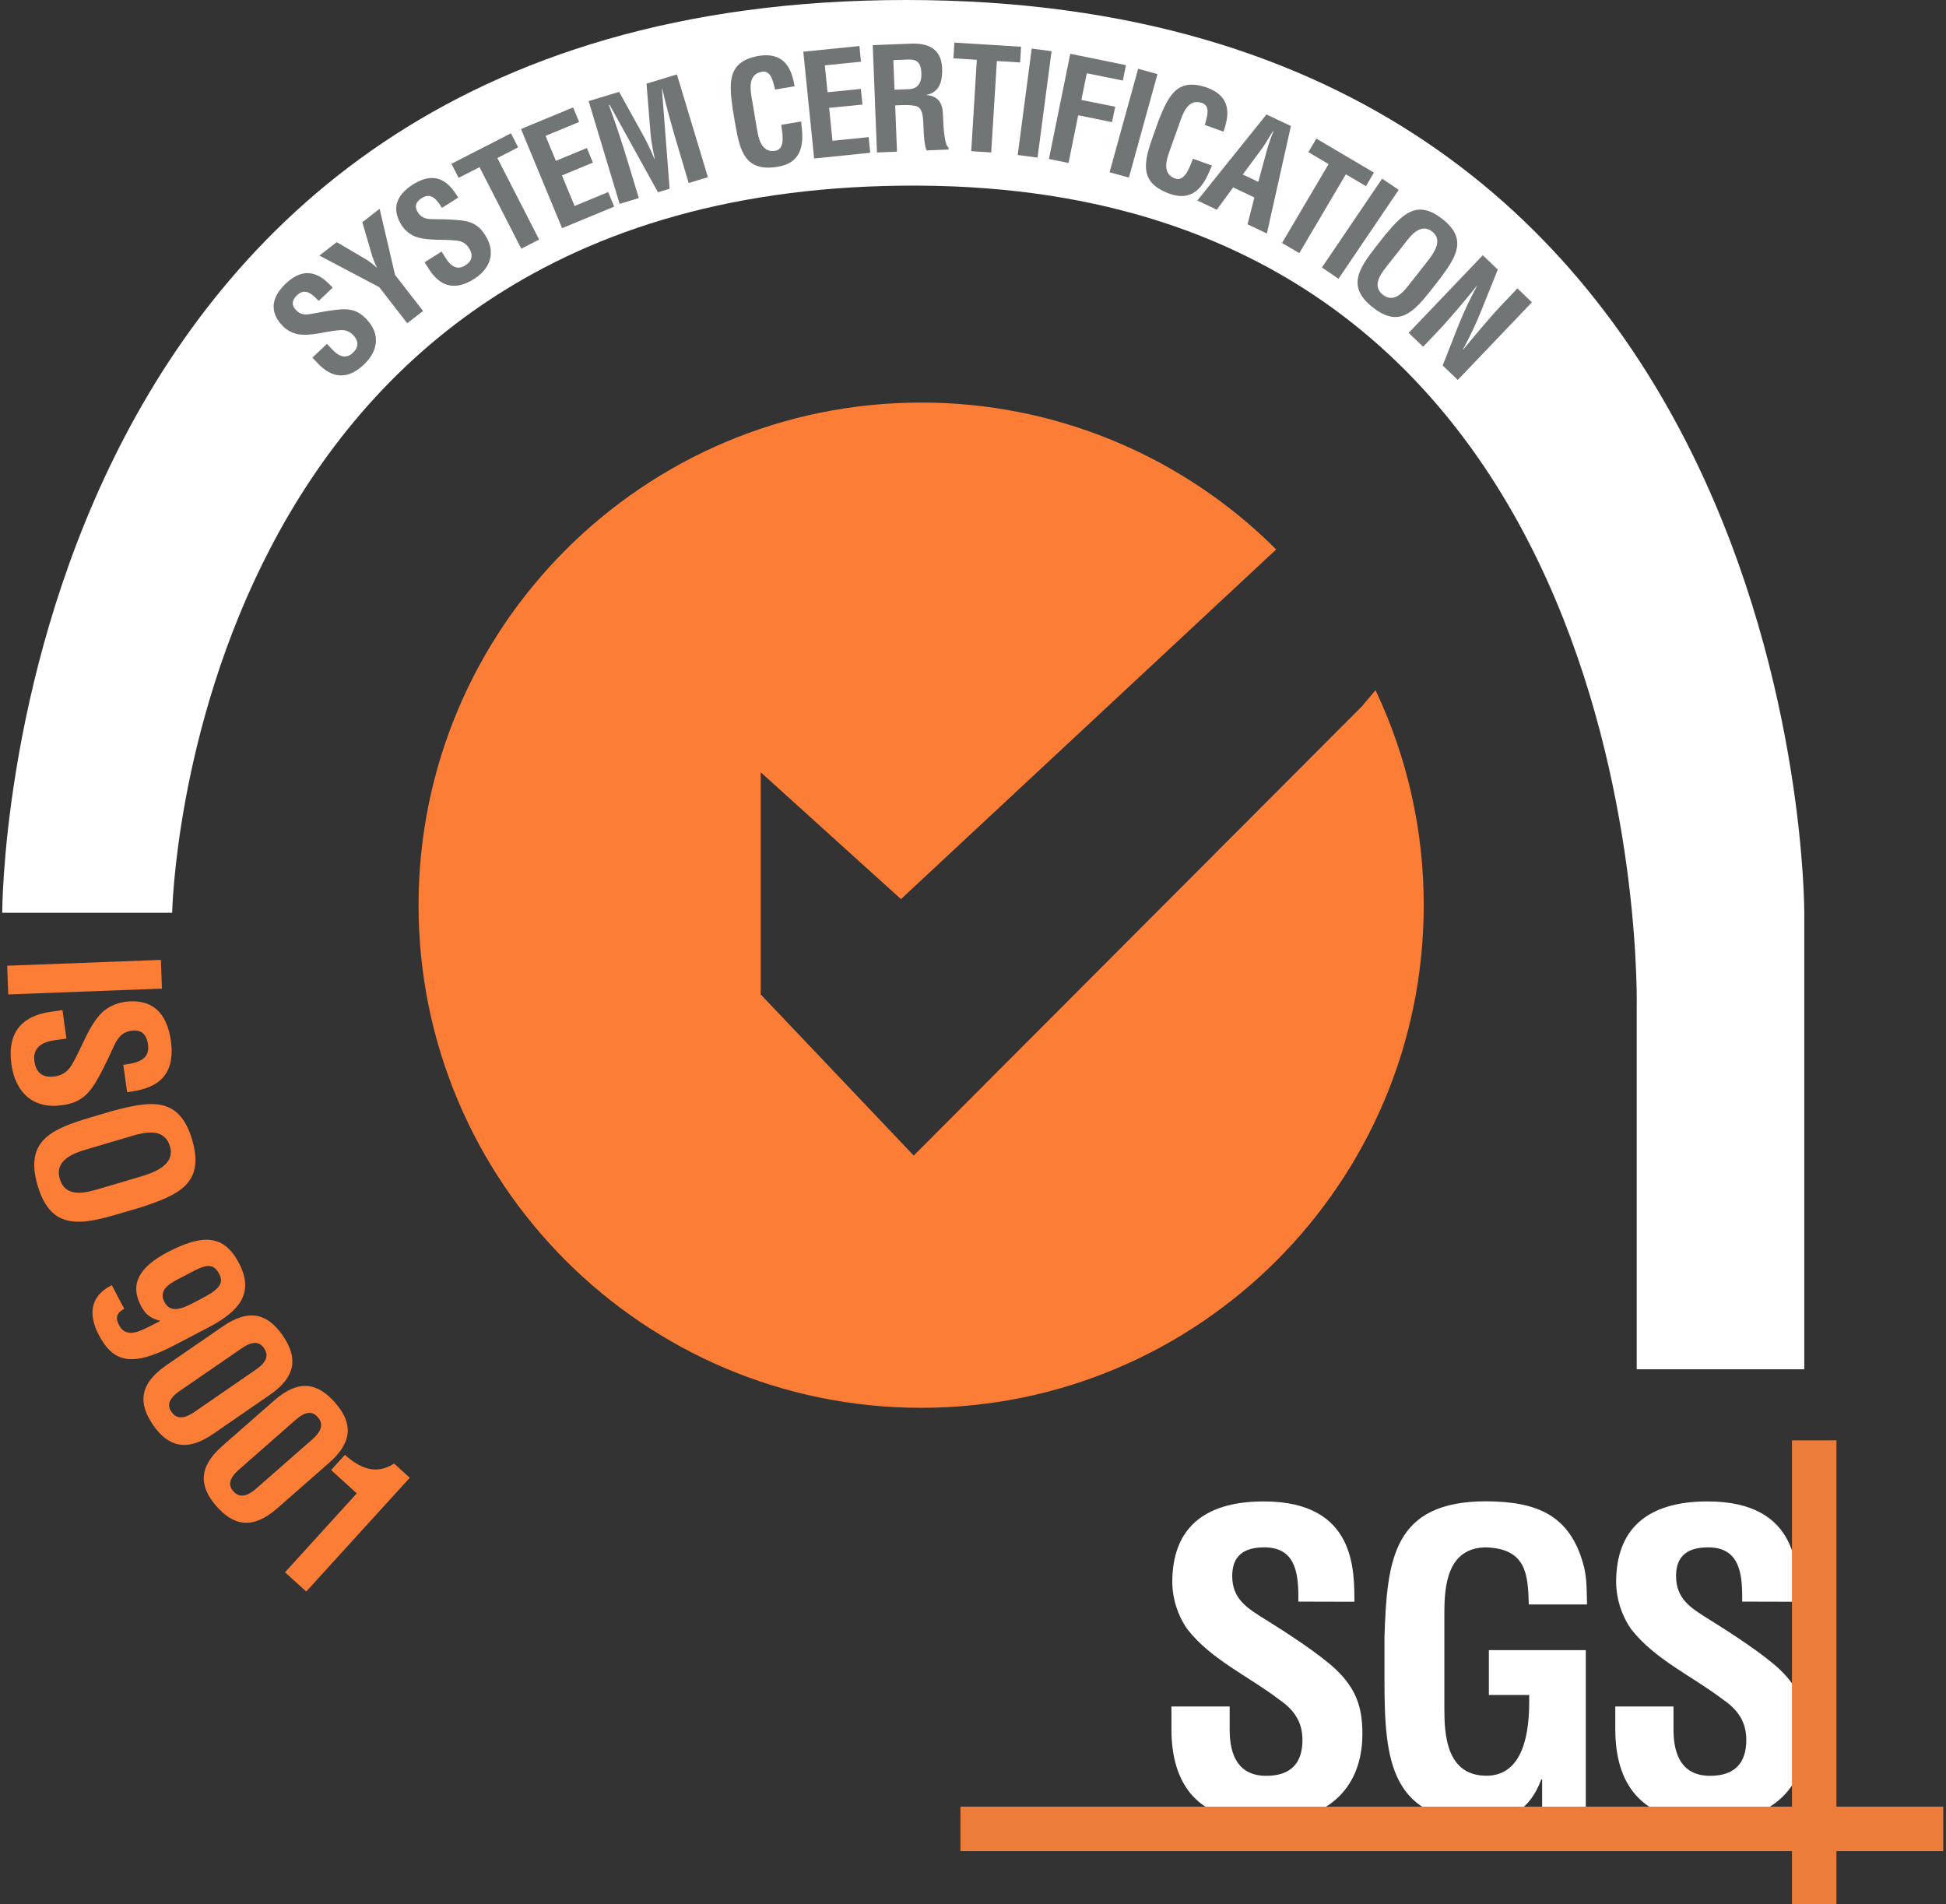 <svg xmlns="http://www.w3.org/2000/svg" width="372" height="364" viewBox="0 0 372 364" fill="none"><rect x="0" y="0" width="372" height="364" fill="#333333" stroke="none"/><path d="M0.427 174.479H32.912C32.912 174.479 35.477 34.768 175.663 35.485C317.04 36.21 312.874 192.886 312.874 192.886V261.745H344.909V174.479C344.909 174.479 345.648 0 173.221 0C0.165 0 0.427 174.479 0.427 174.479Z" fill="white"></path><path d="M260.323 135.045L174.666 220.894L145.419 190.095V147.625L172.23 171.874L243.956 105.032C235.047 96.117 224.466 89.047 212.819 84.23C201.172 79.412 188.689 76.94 176.085 76.957C123.024 76.957 80.011 119.972 80.011 173.033C80.011 226.095 123.024 269.114 176.085 269.114C229.146 269.114 272.162 226.099 272.162 173.037C272.182 158.821 269.034 144.779 262.947 131.931L260.323 135.045Z" fill="#FC7D35"></path><path d="M248.197 306.159V305.301C248.197 300.401 247.482 295.792 241.677 295.792C237.941 295.792 235.552 297.273 235.552 301.248C235.552 305.691 238.41 307.406 241.912 309.589C245.569 311.849 252.325 316.215 255.429 319.186C259.245 322.861 260.438 326.359 260.438 331.424C260.438 342.493 252.965 348.261 242.061 348.261C228.703 348.261 223.932 340.933 223.932 330.497V326.21H235.064V330.653C235.064 335.798 236.901 339.461 242.061 339.461C246.757 339.461 248.979 337.046 248.979 332.603C248.979 329.172 247.388 326.834 244.526 324.884C238.721 320.441 231.484 317.246 226.954 311.408C225.124 308.774 224.129 305.651 224.095 302.445C224.095 292.466 229.812 287.01 241.587 287.01C259.319 287.01 258.843 300.417 258.921 306.185L248.197 306.159Z" fill="white"></path><path d="M264.658 312.94C265.134 298.053 266.328 286.984 284.139 286.984C293.681 287.062 300.27 289.477 302.824 299.611C303.38 301.949 303.302 304.366 303.38 306.704H292.25C292.09 300.783 291.692 296.103 284.139 295.793C276.585 295.793 276.107 303.347 276.107 308.342V326.737C276.107 331.57 276.505 339.443 284.139 339.443C290.181 339.443 292.327 333.442 292.327 325.334V324.009H284.615V315.433H303.143V346.847H294.794V340.143H294.634C292.407 346.222 288.192 347.937 284.139 348.249C265.851 348.249 264.658 336.868 264.658 321.279V312.94Z" fill="white"></path><path d="M333.041 306.159V305.301C333.041 300.401 332.325 295.792 326.522 295.792C322.783 295.792 320.396 297.273 320.396 301.248C320.396 305.691 323.255 307.406 326.757 309.589C330.416 311.849 337.17 316.215 340.276 319.186C344.092 322.861 345.284 326.359 345.284 331.424C345.284 342.493 337.809 348.261 326.908 348.261C313.55 348.261 308.78 340.933 308.78 330.497V326.21H319.91V330.653C319.91 335.798 321.748 339.461 326.908 339.461C331.604 339.461 333.825 337.046 333.825 332.603C333.825 329.172 332.235 326.834 329.374 324.884C323.569 320.441 316.333 317.246 311.8 311.408C309.972 308.774 308.976 305.651 308.942 302.445C308.942 292.466 314.659 287.01 326.436 287.01C344.167 287.01 343.69 300.417 343.769 306.185L333.041 306.159Z" fill="white"></path><path d="M60.918 57.523L60.714 57.304C59.525 56.055 58.235 55.058 56.787 56.43C55.854 57.315 55.617 58.258 56.583 59.269C57.657 60.4 58.786 60.157 60.187 59.881C61.645 59.591 64.387 59.099 65.876 59.12C67.713 59.146 68.859 59.757 70.084 61.045C72.761 63.863 72.289 67.101 69.571 69.684C66.239 72.849 63.278 72.116 60.753 69.457L59.717 68.365L62.498 65.729L63.572 66.86C64.816 68.169 66.157 68.669 67.452 67.444C68.622 66.331 68.593 65.198 67.519 64.059C66.69 63.187 65.727 62.968 64.542 63.15C62.021 63.395 59.438 64.296 56.898 63.883C55.795 63.645 54.788 63.086 54.002 62.276C51.591 59.736 51.701 56.992 54.637 54.203C59.06 50.001 62.182 53.525 63.597 54.974L60.918 57.523Z" fill="#727575"></path><path d="M69.368 49.221C70.323 49.758 71.21 50.406 72.012 51.152L72.055 51.119C71.297 49.69 71.003 48.465 70.666 47.279L69.262 42.48L72.57 39.914L75.52 52.551L80.876 59.444L77.85 61.794L72.504 54.899L61.058 48.855L64.365 46.288L69.368 49.221Z" fill="#727575"></path><path d="M84.479 39.738L84.318 39.483C83.399 38.025 82.331 36.79 80.642 37.849C79.554 38.536 79.138 39.414 79.883 40.594C80.714 41.913 81.868 41.896 83.295 41.903C84.783 41.903 87.566 41.96 89.024 42.27C90.821 42.656 91.826 43.479 92.773 44.984C94.846 48.271 93.749 51.354 90.578 53.355C86.698 55.805 83.93 54.507 81.974 51.405L81.171 50.131L84.412 48.089L85.243 49.408C86.207 50.936 87.425 51.689 88.928 50.74C90.294 49.88 90.49 48.753 89.659 47.434C89.016 46.413 88.116 46.005 86.919 45.96C84.397 45.706 81.692 46.084 79.278 45.18C78.25 44.73 77.376 43.987 76.767 43.044C74.901 40.081 75.542 37.41 78.97 35.25C84.132 31.998 86.502 36.067 87.605 37.764L84.479 39.738Z" fill="#727575"></path><path d="M86.298 31.31L97.673 25.486L99.047 28.165L95.078 30.207L103.059 45.792L99.649 47.54L91.668 31.953L87.674 33.995L86.298 31.31Z" fill="#727575"></path><path d="M107.45 43.618L99.595 24.661L109.555 20.535L110.706 23.316L104.287 25.97L106.265 30.746L112.187 28.296L113.34 31.083L107.419 33.533L109.839 39.373L116.258 36.718L117.41 39.499L107.45 43.618Z" fill="#727575"></path><path d="M122.12 37.862L118.445 38.968L112.523 19.324L118.355 17.56L123.072 26.08C123.827 27.486 124.508 28.93 125.113 30.407L125.166 30.391C124.758 28.398 124.499 27.048 124.374 25.694L123.586 15.986L129.401 14.229L135.323 33.874L131.647 34.983L129.806 28.79C128.627 24.888 127.527 20.961 126.586 16.986L126.532 17.002L128.005 36.079L125.777 36.753L116.527 20.026L116.397 20.065C117.81 23.895 119.068 27.775 120.246 31.679L122.12 37.862Z" fill="#727575"></path><path d="M153.144 23.216C153.181 23.598 153.224 24.006 153.26 24.39C153.695 28.116 152.934 31.159 148.725 31.871C142.52 32.921 141.45 29.049 140.538 23.655L140.05 20.768C139.339 15.587 139.096 11.688 145.14 10.667C148.521 10.15 150.706 11.557 151.555 14.965C151.68 15.376 151.778 15.795 151.849 16.218L151.896 16.49L148.174 17.119C147.792 15.851 147.517 13.401 145.654 13.715C143.092 14.148 143.374 16.792 143.666 18.52L144.742 24.886C145.024 26.558 145.62 29.26 148.213 28.823C150.291 28.471 149.483 25.168 149.344 23.859L153.144 23.216Z" fill="#727575"></path><path d="M155.628 30.297L153.563 9.883L164.289 8.798L164.589 11.794L157.676 12.492L158.194 17.635L164.565 16.994L164.867 19.988L158.501 20.623L159.136 26.912L166.049 26.213L166.351 29.206L155.628 30.297Z" fill="#727575"></path><path d="M171.124 20.153L171.467 28.994L167.64 29.145L166.836 8.631L174.08 8.343C177.388 8.212 179.949 9.262 180.098 13.039C180.188 15.285 179.706 17.656 177.151 18.113V18.172C179.432 18.377 180.173 19.806 180.251 21.772L180.286 22.648C180.353 24.369 180.543 27.753 181.329 28.22L181.333 28.586L177.123 28.753C176.698 27.702 176.596 25.844 176.543 24.478L176.506 23.575C176.428 22.32 176.388 20.596 175.06 20.265C174.158 20.085 173.234 20.029 172.316 20.1L171.798 20.12L171.124 20.153ZM170.997 17.152L174.005 17.033C175.261 16.901 176.212 16.043 176.13 13.991C176.038 11.696 175.067 11.351 173.617 11.379L170.773 11.494L170.997 17.152Z" fill="#727575"></path><path d="M182.438 8.145L195.191 8.933L195.013 11.937L190.56 11.661L189.482 29.139L185.66 28.902L186.732 11.434L182.254 11.148L182.438 8.145Z" fill="#727575"></path><path d="M194.542 29.629L197.223 9.286L201.021 9.786L198.338 30.129L194.542 29.629Z" fill="#727575"></path><path d="M200.513 30.391L204.596 10.28L215.242 12.455L214.644 15.403L207.753 14.003L206.718 19.107L213.186 20.4L212.574 23.35L206.111 22.037L204.259 31.152L200.513 30.391Z" fill="#727575"></path><path d="M212.107 32.929L217.571 13.148L221.263 14.168L215.801 33.948L212.107 32.929Z" fill="#727575"></path><path d="M231.679 31.649C231.523 32 231.36 32.377 231.205 32.729C229.763 36.2 227.611 38.474 223.593 37.039C217.672 34.92 218.625 31.02 220.467 25.868L221.453 23.112C223.366 18.246 225.061 14.726 230.831 16.782C234.033 17.985 235.248 20.28 234.325 23.669C234.234 24.089 234.116 24.503 233.97 24.906L233.878 25.164L230.323 23.89C230.611 22.597 231.568 20.325 229.79 19.689C227.34 18.816 226.294 21.258 225.706 22.907L223.532 28.994C222.962 30.591 222.16 33.239 224.632 34.123C226.617 34.832 227.528 31.555 228.046 30.346L231.679 31.649Z" fill="#727575"></path><path d="M228.886 38.329L242.1 21.882L246.772 24.094L242.18 44.635L238.478 42.879L239.791 37.747L235.736 35.826L232.594 40.089L228.886 38.329ZM237.568 33.361L240.536 34.768L242.092 29.051C242.329 28.104 242.654 27.228 242.964 26.315C243.138 25.884 243.289 25.441 243.426 25.021L243.377 24.998C243.14 25.37 242.891 25.766 242.668 26.176C242.158 26.993 241.686 27.8 241.102 28.584L237.568 33.361Z" fill="#727575"></path><path d="M251.642 26.499L262.645 32.992L261.116 35.583L257.275 33.317L248.377 48.392L245.077 46.446L253.975 31.365L250.112 29.084L251.642 26.499Z" fill="#727575"></path><path d="M252.699 51.138L264.207 34.148L267.378 36.296L255.87 53.292L252.699 51.138Z" fill="#727575"></path><path d="M264.816 44.882C268.173 40.873 270.895 38.072 275.715 41.858C280.536 45.643 278.46 48.951 275.36 53.163L273.553 55.466C270.172 59.769 267.383 62.658 262.433 58.77C257.484 54.882 259.628 51.489 263.007 47.185L264.816 44.882ZM264.924 51.125C263.877 52.459 262.27 54.717 264.342 56.338C266.494 58.029 268.256 55.83 269.473 54.28L272.887 49.933C273.968 48.557 275.915 45.945 273.806 44.289C271.764 42.682 269.994 44.669 268.906 46.045L268.432 46.658L264.924 51.125Z" fill="#727575"></path><path d="M290.071 55.13L292.842 57.784L278.674 72.626L275.784 69.868L278.672 62.517C279.725 59.845 280.945 57.241 282.322 54.721L282.282 54.682C281.21 56.005 279.893 57.623 278.537 59.201C277.181 60.779 275.842 62.303 274.706 63.489L272.052 66.278L269.281 63.634L283.452 48.792L286.32 51.53L283.311 59.009C282.258 61.678 281.039 64.278 279.66 66.795L279.701 66.833C280.885 65.404 282.165 63.854 283.448 62.354C284.73 60.853 286.028 59.37 287.294 58.045L290.071 55.13Z" fill="#727575"></path><path d="M1.37 184.607L30.752 183.492L30.956 188.976L1.578 190.095L1.37 184.607Z" fill="#FC7D35"></path><path d="M23.57 203.549L23.997 203.489C26.448 203.148 28.694 202.468 28.285 199.645C28.03 197.819 27.129 196.757 25.149 197.033C22.936 197.341 22.278 198.859 21.429 200.708C20.551 202.652 18.837 206.254 17.572 207.975C16.014 210.105 14.348 210.922 11.824 211.281C6.311 212.049 2.93 208.8 2.186 203.481C1.278 196.958 4.604 194.119 9.806 193.395L11.94 193.096L12.698 198.532L10.486 198.84C7.924 199.197 6.223 200.345 6.574 202.869C6.895 205.16 8.249 206.078 10.454 205.77C12.163 205.533 13.218 204.594 13.994 203.061C15.814 199.918 16.912 196.163 19.507 193.544C20.705 192.462 22.197 191.76 23.793 191.524C28.763 190.832 31.871 193.248 32.673 198.993C33.88 207.653 27.16 208.351 24.302 208.794L23.57 203.549Z" fill="#FC7D35"></path><path d="M21.492 212.365C28.738 210.466 34.243 209.453 36.734 217.878C39.225 226.303 34.053 228.441 26.933 230.789L22.911 231.979C15.393 234.203 9.737 235.26 7.189 226.615C4.641 217.97 9.954 215.781 17.472 213.558L21.492 212.365ZM16.439 219.746C14.109 220.434 10.366 221.745 11.434 225.355C12.547 229.114 16.428 228.01 19.136 227.205L26.729 224.959C29.135 224.247 33.576 222.811 32.485 219.128C31.43 215.557 27.718 216.408 25.31 217.121L24.259 217.431L16.439 219.746Z" fill="#FC7D35"></path><path d="M33.329 257.155C25.031 261.504 21.57 260.308 18.877 255.168C16.929 251.454 17.17 247.879 21.066 245.837L21.378 245.674L23.743 250.186C22.926 250.658 21.768 251.399 22.695 253.171L22.805 253.376C24.235 256.118 27.395 254.111 28.994 253.361L30.663 252.487C29.411 252.126 28.106 251.836 26.924 249.578C24.758 245.447 26.642 242.201 31.99 239.397C38.523 235.977 42.724 235.808 45.67 241.439C48.637 247.099 45.862 250.588 39.953 253.69L39.571 253.894L33.329 257.155ZM38.593 248.197C41.129 246.868 42.999 245.623 41.962 243.644L41.797 243.332C40.669 241.265 38.983 241.929 36.586 243.185L33.948 244.569C32.21 245.48 30.289 246.709 31.434 248.896C32.69 251.291 35.226 249.964 37.378 248.834L38.593 248.197Z" fill="#FC7D35"></path><path d="M42.603 253.545C47.736 250.008 51.234 251.215 54.06 255.315C56.861 259.382 56.745 263.074 51.61 266.619L40.731 274.114C35.6 277.653 32.067 276.466 29.243 272.366C26.44 268.299 26.589 264.579 31.722 261.042L42.603 253.545ZM34.354 265.894C32.031 267.497 32.018 268.791 32.774 269.888C33.552 271.017 34.816 271.521 37.168 269.908L48.949 261.788C51.275 260.187 51.242 258.827 50.464 257.704C49.707 256.605 48.494 256.156 46.201 257.737L45.717 258.069L34.354 265.894Z" fill="#FC7D35"></path><path d="M52.453 267.685C57.139 263.574 60.755 264.367 64.039 268.109C67.322 271.852 67.61 275.511 62.924 279.621L52.99 288.334C48.294 292.444 44.66 291.676 41.376 287.925C38.093 284.174 37.836 280.497 42.522 276.387L52.453 267.685ZM45.699 280.91C43.575 282.772 43.714 284.058 44.592 285.061C45.47 286.063 46.807 286.455 48.96 284.569L59.716 275.133C61.84 273.271 61.65 271.926 60.737 270.894C59.824 269.863 58.599 269.588 56.506 271.423L56.065 271.811L45.699 280.91Z" fill="#FC7D35"></path><path d="M68.2 285.469L63.299 281.01L65.937 278.11C68.777 280.64 71.812 282.022 75.342 279.774L78.327 282.492L58.542 304.234L54.48 300.558L68.2 285.469Z" fill="#FC7D35"></path><path d="M183.6 349.603H371.473" stroke="#EC7C3A" stroke-width="8.5" stroke-linejoin="round"></path><path d="M346.804 364V275.331" stroke="#EC7C3A" stroke-width="8.5" stroke-linejoin="round"></path></svg>